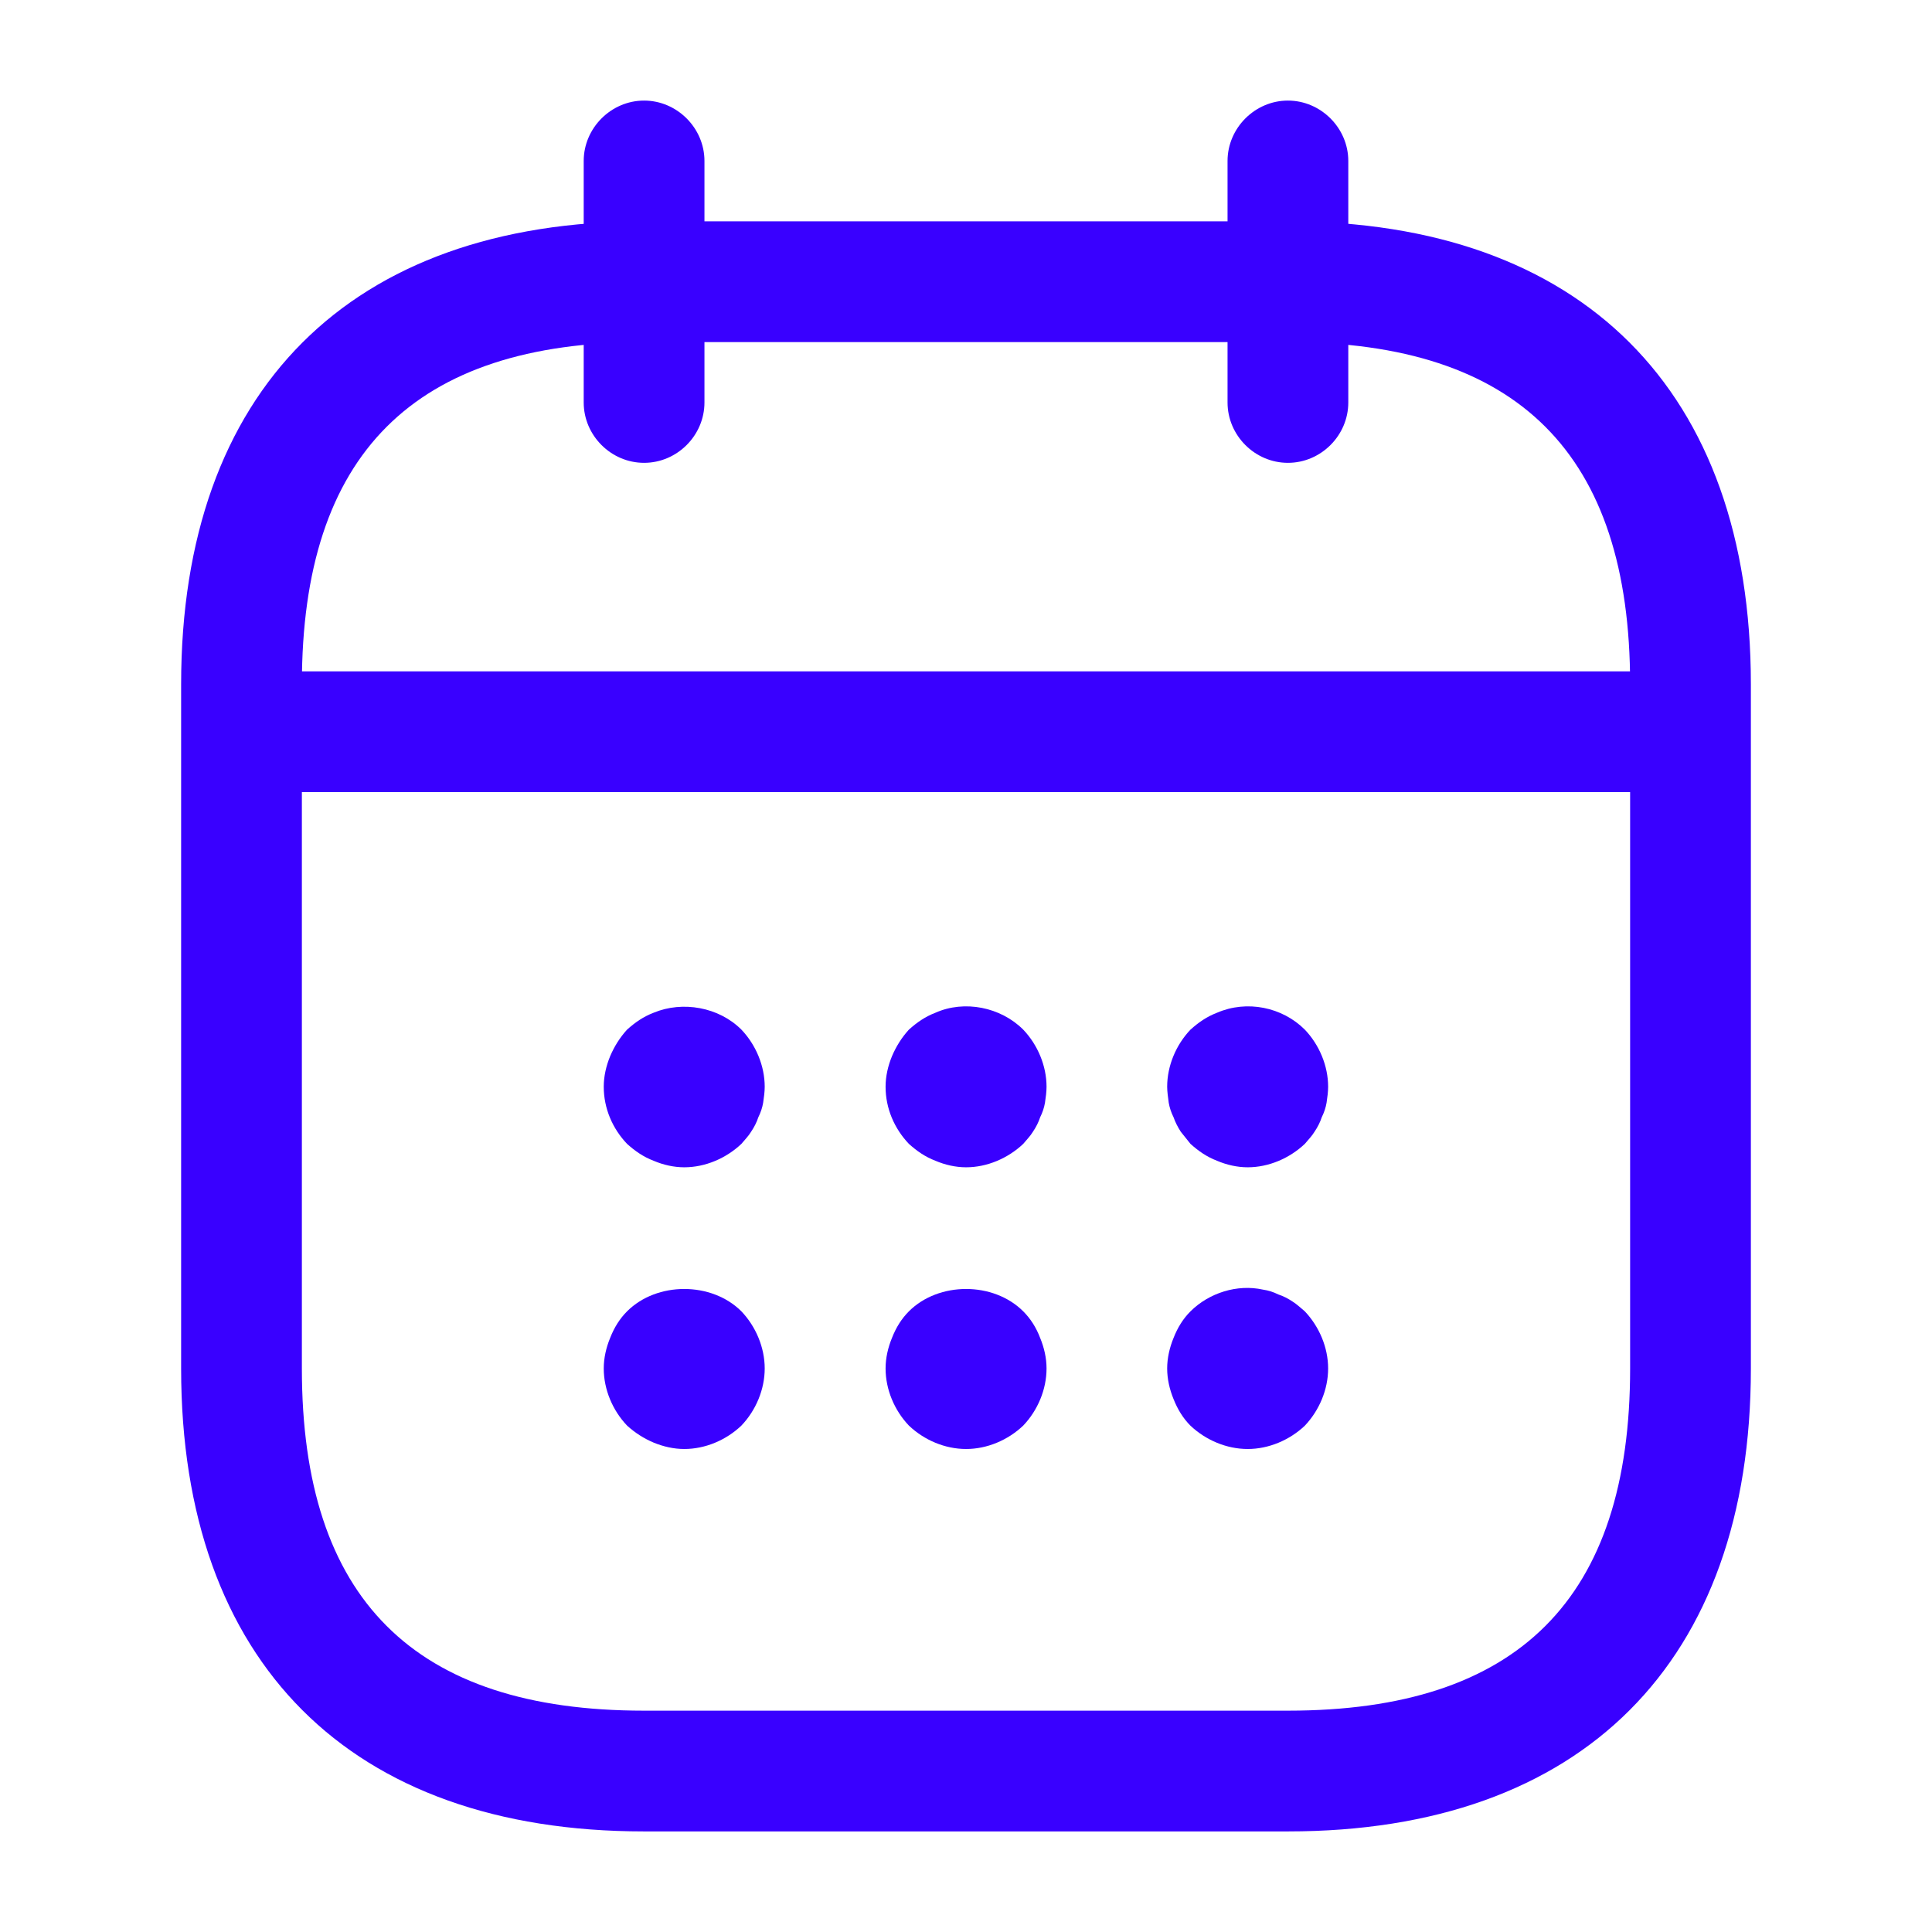 <svg width="16" height="16" viewBox="0 0 16 16" fill="none" xmlns="http://www.w3.org/2000/svg"><path d="M5.334 3.833C5.061 3.833 4.834 3.607 4.834 3.333V1.333C4.834 1.06 5.061 0.833 5.334 0.833C5.607 0.833 5.834 1.06 5.834 1.333V3.333C5.834 3.607 5.607 3.833 5.334 3.833Z" fill="#3900FF"/><path d="M10.666 3.833C10.393 3.833 10.166 3.607 10.166 3.333V1.333C10.166 1.06 10.393 0.833 10.666 0.833C10.939 0.833 11.166 1.06 11.166 1.333V3.333C11.166 3.607 10.939 3.833 10.666 3.833Z" fill="#3900FF"/><path d="M5.667 9.667C5.58 9.667 5.493 9.647 5.413 9.613C5.327 9.58 5.26 9.533 5.193 9.473C5.073 9.347 5 9.18 5 9C5 8.913 5.02 8.827 5.053 8.747C5.087 8.667 5.133 8.593 5.193 8.527C5.26 8.467 5.327 8.42 5.413 8.387C5.653 8.287 5.953 8.34 6.14 8.527C6.26 8.653 6.333 8.827 6.333 9C6.333 9.04 6.327 9.087 6.32 9.133C6.313 9.173 6.3 9.213 6.28 9.253C6.267 9.293 6.247 9.333 6.22 9.373C6.2 9.407 6.167 9.44 6.14 9.473C6.013 9.593 5.84 9.667 5.667 9.667Z" fill="#3900FF"/><path d="M8.001 9.667C7.914 9.667 7.827 9.647 7.747 9.613C7.661 9.58 7.594 9.533 7.527 9.473C7.407 9.347 7.334 9.18 7.334 9C7.334 8.913 7.354 8.827 7.387 8.747C7.421 8.667 7.467 8.593 7.527 8.527C7.594 8.467 7.661 8.42 7.747 8.387C7.987 8.28 8.287 8.34 8.474 8.527C8.594 8.653 8.667 8.827 8.667 9C8.667 9.04 8.661 9.087 8.654 9.133C8.647 9.173 8.634 9.213 8.614 9.253C8.601 9.293 8.581 9.333 8.554 9.373C8.534 9.407 8.501 9.44 8.474 9.473C8.347 9.593 8.174 9.667 8.001 9.667Z" fill="#3900FF"/><path d="M10.333 9.667C10.246 9.667 10.159 9.647 10.079 9.613C9.993 9.58 9.926 9.533 9.859 9.473C9.833 9.44 9.806 9.407 9.779 9.373C9.753 9.333 9.733 9.293 9.719 9.253C9.699 9.213 9.686 9.173 9.679 9.133C9.673 9.087 9.666 9.04 9.666 9C9.666 8.827 9.739 8.653 9.859 8.527C9.926 8.467 9.993 8.42 10.079 8.387C10.326 8.28 10.619 8.34 10.806 8.527C10.926 8.653 10.999 8.827 10.999 9C10.999 9.04 10.993 9.087 10.986 9.133C10.979 9.173 10.966 9.213 10.946 9.253C10.933 9.293 10.913 9.333 10.886 9.373C10.866 9.407 10.833 9.44 10.806 9.473C10.679 9.593 10.506 9.667 10.333 9.667Z" fill="#3900FF"/><path d="M5.667 12C5.58 12 5.493 11.98 5.413 11.947C5.333 11.913 5.26 11.867 5.193 11.806C5.073 11.68 5 11.507 5 11.333C5 11.246 5.02 11.16 5.053 11.08C5.087 10.993 5.133 10.92 5.193 10.86C5.44 10.613 5.893 10.613 6.14 10.86C6.26 10.986 6.333 11.16 6.333 11.333C6.333 11.507 6.26 11.68 6.14 11.806C6.013 11.927 5.84 12 5.667 12Z" fill="#3900FF"/><path d="M8.001 12C7.827 12 7.654 11.927 7.527 11.806C7.407 11.68 7.334 11.507 7.334 11.333C7.334 11.246 7.354 11.16 7.387 11.08C7.421 10.993 7.467 10.92 7.527 10.86C7.774 10.613 8.227 10.613 8.474 10.86C8.534 10.92 8.581 10.993 8.614 11.08C8.647 11.16 8.667 11.246 8.667 11.333C8.667 11.507 8.594 11.68 8.474 11.806C8.347 11.927 8.174 12 8.001 12Z" fill="#3900FF"/><path d="M10.333 12C10.159 12 9.986 11.927 9.859 11.807C9.799 11.747 9.753 11.673 9.719 11.587C9.686 11.507 9.666 11.42 9.666 11.333C9.666 11.247 9.686 11.16 9.719 11.08C9.753 10.993 9.799 10.92 9.859 10.86C10.013 10.707 10.246 10.633 10.459 10.68C10.506 10.687 10.546 10.7 10.586 10.72C10.626 10.733 10.666 10.753 10.706 10.78C10.739 10.8 10.773 10.833 10.806 10.86C10.926 10.987 10.999 11.16 10.999 11.333C10.999 11.507 10.926 11.68 10.806 11.807C10.679 11.927 10.506 12 10.333 12Z" fill="#3900FF"/><path d="M13.667 6.56H2.334C2.061 6.56 1.834 6.333 1.834 6.06C1.834 5.787 2.061 5.56 2.334 5.56H13.667C13.941 5.56 14.167 5.787 14.167 6.06C14.167 6.333 13.941 6.56 13.667 6.56Z" fill="#3900FF"/><path d="M10.667 15.167H5.333C2.9 15.167 1.5 13.767 1.5 11.334V5.667C1.5 3.233 2.9 1.833 5.333 1.833H10.667C13.1 1.833 14.5 3.233 14.5 5.667V11.334C14.5 13.767 13.1 15.167 10.667 15.167ZM5.333 2.833C3.427 2.833 2.5 3.76 2.5 5.667V11.334C2.5 13.24 3.427 14.167 5.333 14.167H10.667C12.573 14.167 13.5 13.24 13.5 11.334V5.667C13.5 3.76 12.573 2.833 10.667 2.833H5.333Z" fill="#3900FF"/></svg>